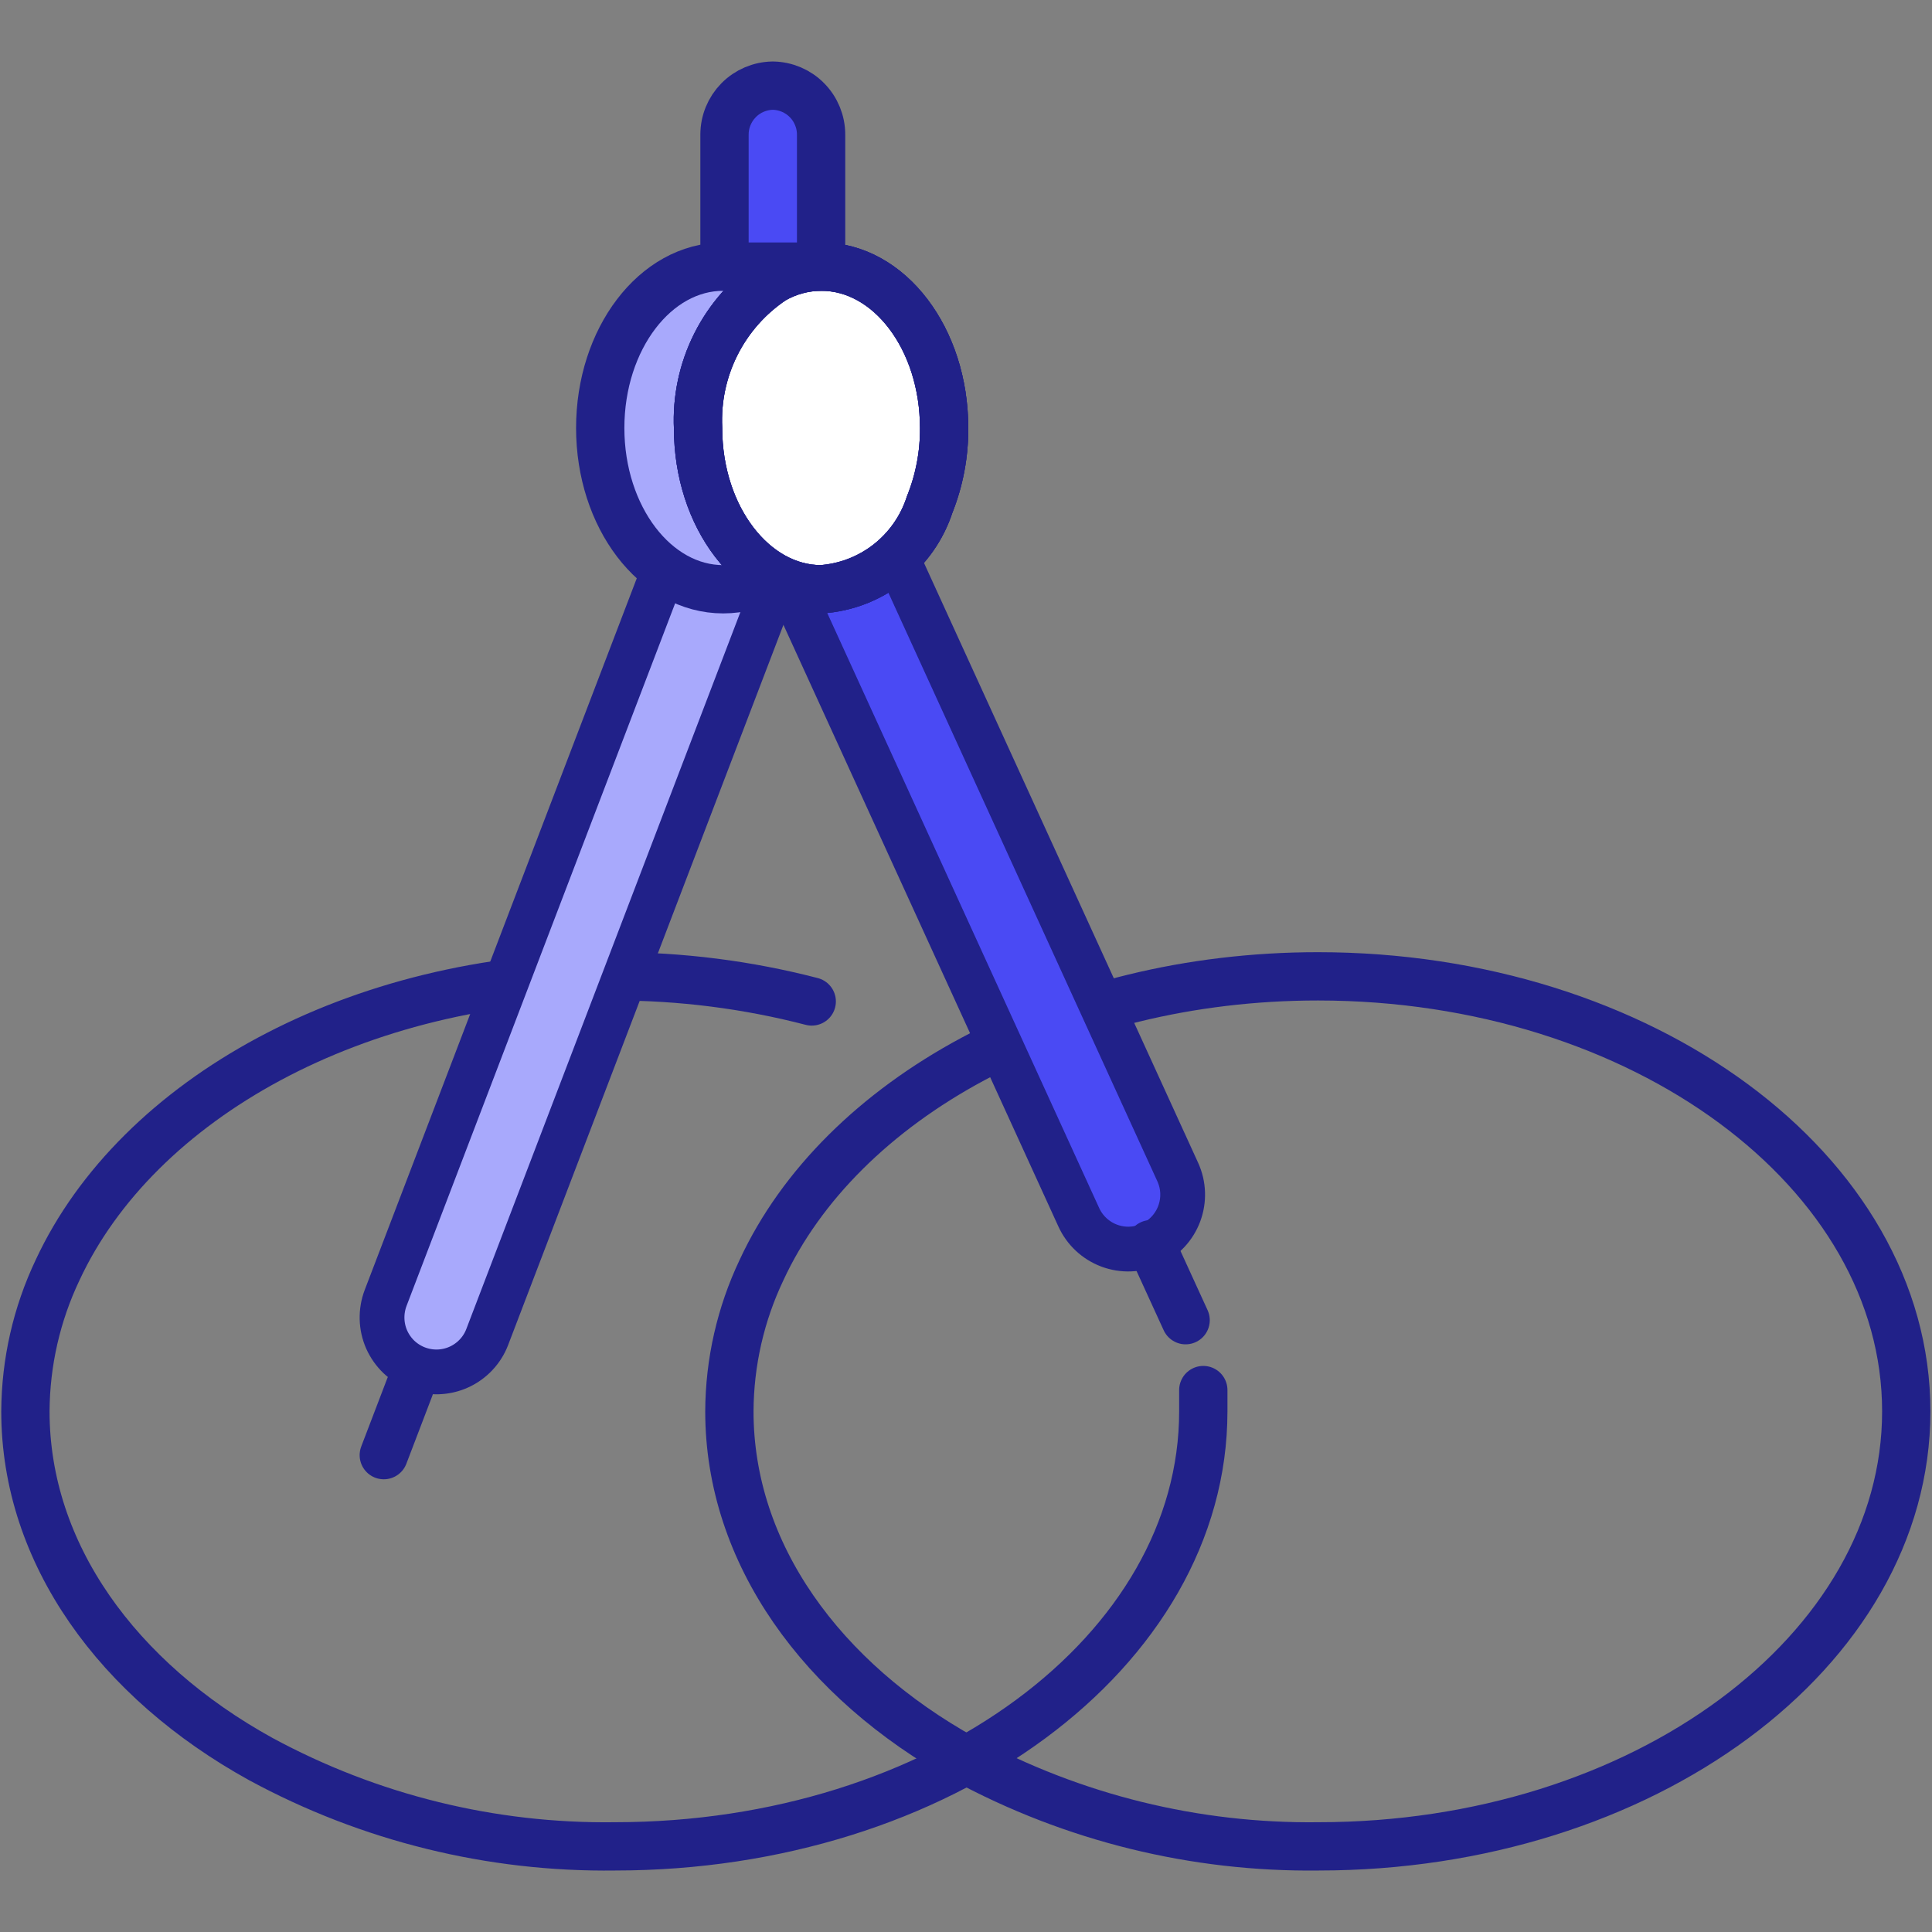 <svg width="40" height="40" viewBox="0 0 40 40" fill="none" xmlns="http://www.w3.org/2000/svg">
<rect x="0" y="0" width="40" height="40" fill="#808080" stroke="none"/>
<g id="Partners_60x60_indigo 1">
<path id="Vector" d="M27.287 20.214C21.954 20.214 17.407 22.754 15.767 26.294C15.332 27.209 15.105 28.208 15.101 29.221C15.101 32.167 17.014 34.787 19.967 36.42C22.218 37.638 24.742 38.259 27.301 38.227C34.001 38.227 39.467 34.194 39.467 29.221C39.467 24.247 34.001 20.214 27.287 20.214Z" stroke="#212189" stroke-linecap="round" stroke-linejoin="round"/>
<path id="Vector_2" d="M16.806 20.734C15.47 20.387 14.094 20.213 12.713 20.214C7.38 20.214 2.84 22.754 1.193 26.294C0.758 27.209 0.531 28.208 0.526 29.221C0.526 32.167 2.44 34.787 5.4 36.42C7.65 37.639 10.175 38.261 12.733 38.227C19.453 38.227 24.913 34.194 24.913 29.221C24.913 29.074 24.913 28.927 24.913 28.78" stroke="#212189" stroke-linecap="round" stroke-linejoin="round"/>
<path id="Vector_3" d="M23.828 25.759C23.556 25.883 23.246 25.894 22.966 25.79C22.686 25.685 22.459 25.474 22.335 25.202L14.554 8.176L16.603 7.239L24.384 24.266C24.508 24.537 24.519 24.847 24.415 25.127C24.311 25.407 24.099 25.634 23.828 25.759Z" fill="#4A4AF4" stroke="#212189" stroke-width="0.927" stroke-linecap="round" stroke-linejoin="round"/>
<path id="Vector_4" d="M24.547 27.333L23.827 25.76" stroke="#212189" stroke-linecap="round" stroke-linejoin="round"/>
<path id="Vector_5" d="M7.946 30.127L8.486 28.714" stroke="#212189" stroke-linecap="round" stroke-linejoin="round"/>
<path id="Vector_6" d="M15.17 8.075L17.275 8.88L10.088 27.68C9.982 27.959 9.768 28.184 9.496 28.306C9.223 28.428 8.913 28.436 8.634 28.33C8.495 28.277 8.369 28.197 8.261 28.096C8.154 27.994 8.068 27.872 8.007 27.737C7.947 27.602 7.914 27.456 7.91 27.308C7.906 27.16 7.931 27.013 7.983 26.875L15.17 8.075Z" fill="#A8A9FC" stroke="#212189" stroke-width="0.927" stroke-linecap="round" stroke-linejoin="round"/>
<path id="Vector_7" d="M14.973 12.2C16.38 12.2 17.52 10.705 17.52 8.861C17.52 7.016 16.38 5.521 14.973 5.521C13.567 5.521 12.427 7.016 12.427 8.861C12.427 10.705 13.567 12.2 14.973 12.2Z" fill="#A8A9FC" stroke="#212189" stroke-linecap="round" stroke-linejoin="round"/>
<path id="Vector_8" d="M19.547 8.861C19.551 9.404 19.449 9.943 19.247 10.447C19.09 10.93 18.792 11.355 18.392 11.668C17.991 11.98 17.507 12.166 17 12.2C15.6 12.2 14.453 10.707 14.453 8.867C14.424 8.265 14.551 7.665 14.822 7.127C15.093 6.588 15.499 6.129 16 5.794C16.305 5.615 16.653 5.521 17.007 5.521C18.413 5.521 19.547 7.014 19.547 8.861Z" fill="white" stroke="#212189" stroke-linecap="round" stroke-linejoin="round"/>
<path id="Vector_9" d="M17 2.787V5.52H15V2.787C15 2.52 15.105 2.265 15.292 2.075C15.479 1.885 15.733 1.777 16 1.773C16.267 1.777 16.521 1.885 16.708 2.075C16.895 2.265 17 2.52 17 2.787Z" fill="#4A4AF4" stroke="#212189" stroke-linecap="round" stroke-linejoin="round"/>
<path id="Vector_10" d="M19.547 8.861C19.551 9.404 19.449 9.943 19.247 10.447C19.09 10.93 18.792 11.355 18.392 11.668C17.991 11.98 17.507 12.166 17 12.2C15.6 12.2 14.453 10.707 14.453 8.867C14.424 8.265 14.551 7.665 14.822 7.127C15.093 6.588 15.499 6.129 16 5.794C16.305 5.615 16.653 5.521 17.007 5.521C18.413 5.521 19.547 7.014 19.547 8.861Z" stroke="#212189" stroke-linecap="round" stroke-linejoin="round"/>
<path id="Vector_11" d="M19.547 8.861C19.551 9.404 19.449 9.943 19.247 10.447C19.09 10.93 18.792 11.355 18.392 11.668C17.991 11.98 17.507 12.166 17 12.2C15.6 12.2 14.453 10.707 14.453 8.867C14.424 8.265 14.551 7.665 14.822 7.127C15.093 6.588 15.499 6.129 16 5.794C16.305 5.615 16.653 5.521 17.007 5.521C18.413 5.521 19.547 7.014 19.547 8.861Z" stroke="#212189" stroke-linecap="round" stroke-linejoin="round"/>
</g>
</svg>
